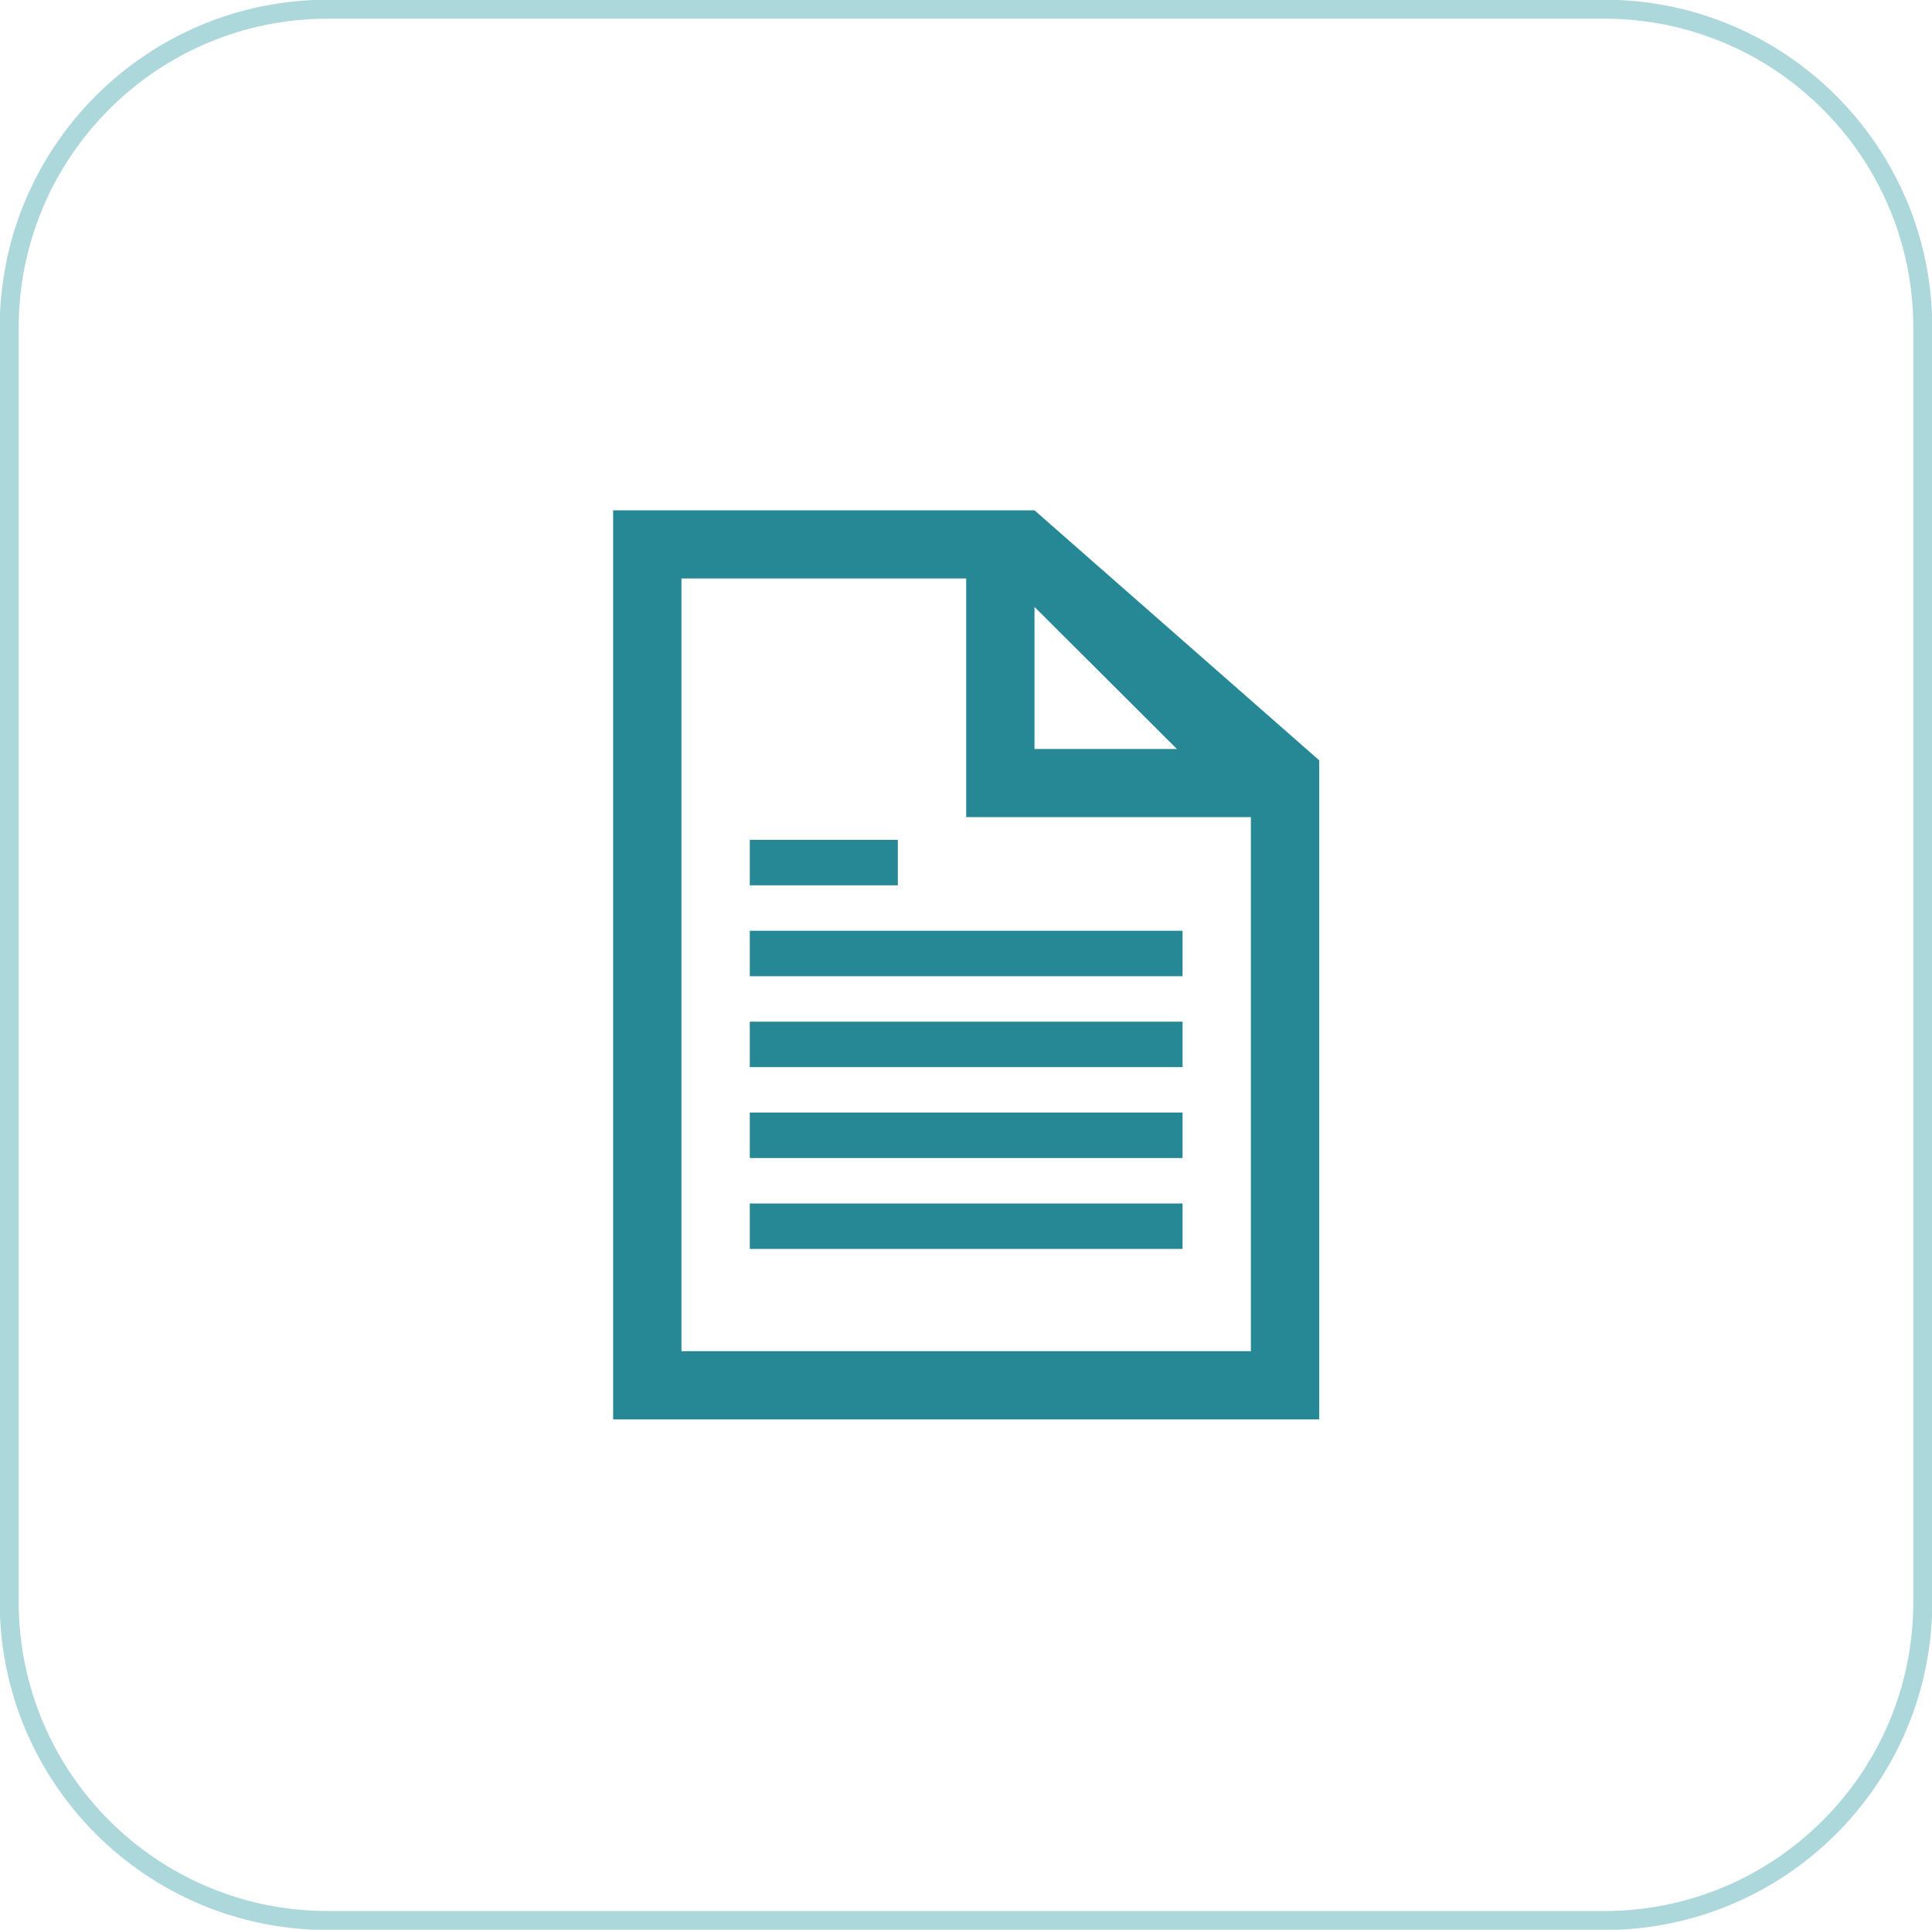 <?xml version="1.0" encoding="UTF-8"?>
<svg xmlns="http://www.w3.org/2000/svg" xmlns:xlink="http://www.w3.org/1999/xlink" width="1050" height="1049" xml:space="preserve" overflow="hidden">
  <defs>
    <clipPath id="clip0">
      <rect x="2421" y="234" width="1050" height="1049"></rect>
    </clipPath>
    <clipPath id="clip1">
      <rect x="2648" y="462" width="595" height="593"></rect>
    </clipPath>
    <clipPath id="clip2">
      <rect x="2648" y="462" width="595" height="593"></rect>
    </clipPath>
    <clipPath id="clip3">
      <rect x="2648" y="462" width="595" height="593"></rect>
    </clipPath>
  </defs>
  <g clip-path="url(#clip0)" transform="translate(-2421 -234)">
    <path d="M2426 412.17C2426 316.531 2503.53 239 2599.17 239L3292.83 239C3388.47 239 3466 316.531 3466 412.17L3466 1104.83C3466 1200.47 3388.47 1278 3292.83 1278L2599.17 1278C2503.53 1278 2426 1200.47 2426 1104.83Z" stroke="#ACD7DB" stroke-width="10.312" stroke-miterlimit="8" fill="none" fill-rule="evenodd"></path>
    <g clip-path="url(#clip1)">
      <g clip-path="url(#clip2)">
        <g clip-path="url(#clip3)">
          <path d="M142.073 506.521 142.073 86.479 296.5 86.479 296.5 216.198 450.927 216.198 450.927 506.521 142.073 506.521ZM333.562 101.922 410.776 179.135 333.562 179.135 333.562 101.922ZM333.562 49.417 105.01 49.417 105.01 543.583 487.99 543.583 487.99 185.312 333.562 49.417Z" fill="#278895" transform="matrix(1.002 0 0 1 2649 462)"></path>
          <path d="M179.135 277.969 413.865 277.969 413.865 302.677 179.135 302.677Z" fill="#278895" transform="matrix(1.002 0 0 1 2649 462)"></path>
          <path d="M179.135 228.552 259.438 228.552 259.438 253.26 179.135 253.26Z" fill="#278895" transform="matrix(1.002 0 0 1 2649 462)"></path>
          <path d="M179.135 327.385 413.865 327.385 413.865 352.094 179.135 352.094Z" fill="#278895" transform="matrix(1.002 0 0 1 2649 462)"></path>
          <path d="M179.135 376.802 413.865 376.802 413.865 401.51 179.135 401.51Z" fill="#278895" transform="matrix(1.002 0 0 1 2649 462)"></path>
          <path d="M179.135 426.219 413.865 426.219 413.865 450.927 179.135 450.927Z" fill="#278895" transform="matrix(1.002 0 0 1 2649 462)"></path>
        </g>
      </g>
    </g>
  </g>
</svg>
